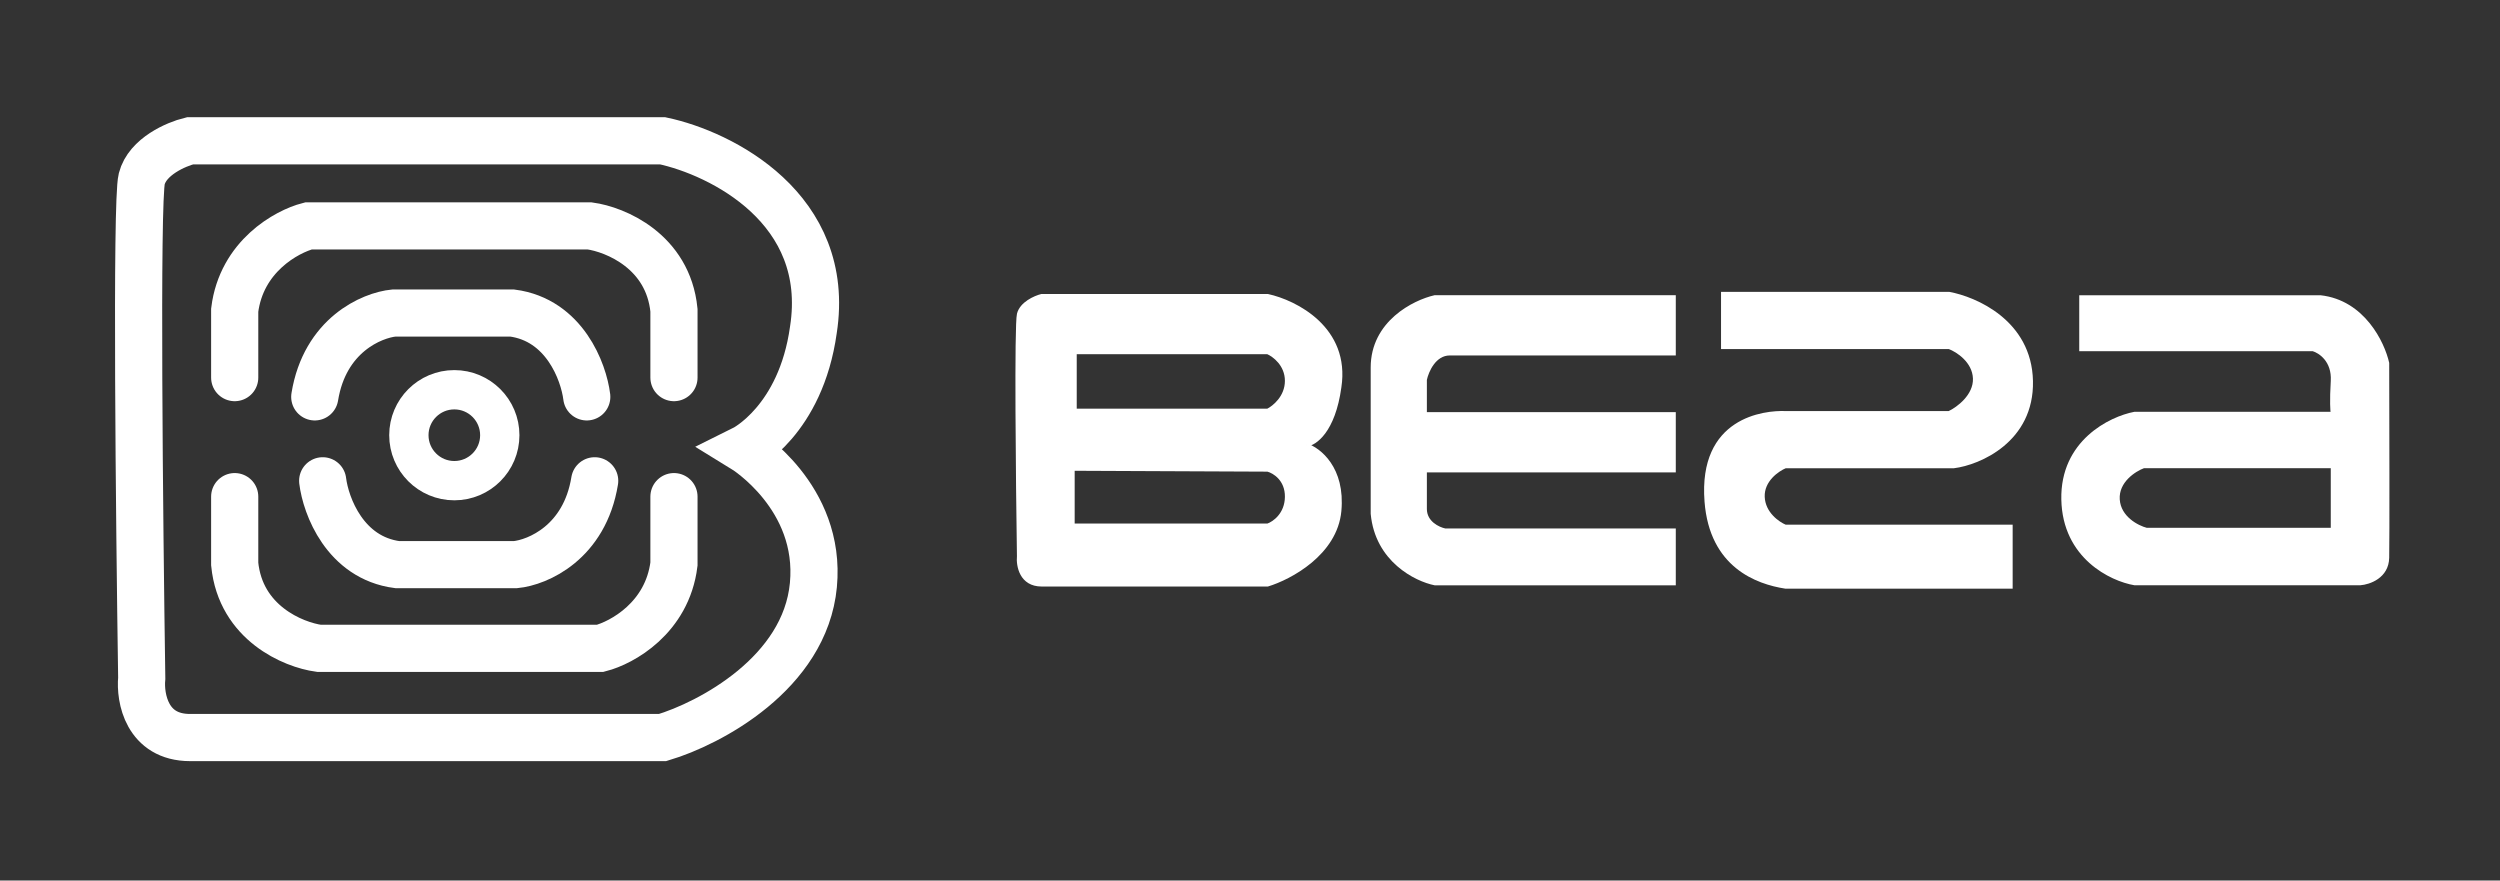 <svg width="159" height="56" viewBox="0 0 159 56" fill="none" xmlns="http://www.w3.org/2000/svg">
<rect x="0" y="0" width="159" height="56" fill="#333333" stroke="none"/>
<path fill-rule="evenodd" clip-rule="evenodd" d="M80.623 18.797H66.247C65.829 18.901 64.95 19.282 64.777 19.974C64.604 20.666 64.705 30.527 64.777 35.371C64.719 35.982 64.932 37.203 66.247 37.203H80.623C82.047 36.77 84.957 35.225 85.211 32.499C85.465 29.774 83.907 28.565 83.096 28.301C83.641 28.245 84.826 27.432 85.211 24.628C85.785 20.881 82.392 19.18 80.623 18.797ZM68.249 29.841V33.399H80.623C81.016 33.264 81.805 32.716 81.82 31.605C81.835 30.494 81.028 30.003 80.623 29.897L68.249 29.841ZM68.38 26.093V22.428H80.623C81.022 22.599 81.82 23.197 81.82 24.222C81.82 25.247 81.022 25.896 80.623 26.093H68.38Z" fill="white" stroke="white" stroke-width="0.2"/>
<path d="M106.48 18.874V22.507H92.206C91.237 22.507 90.765 23.603 90.649 24.151V26.313H106.48V29.946H90.649V32.368C90.649 33.233 91.486 33.623 91.904 33.709H106.48V37.126H91.255C90.044 36.881 87.552 35.647 87.276 32.671V23.372C87.276 20.5 89.928 19.177 91.255 18.874H106.48Z" fill="white" stroke="white" stroke-width="0.2"/>
<path d="M109.558 22.099V18.662H123.962C125.613 18.965 129.116 20.431 129.197 24.232C129.278 28.032 125.883 29.478 124.266 29.68H113.551C113.062 29.882 112.095 30.549 112.136 31.601C112.176 32.652 113.096 33.285 113.551 33.471H127.905V37.338H113.551C111.753 37.06 108.824 36.015 108.508 31.897C108.102 26.623 112.22 26.193 113.551 26.243H123.962C124.535 25.974 125.619 25.161 125.579 24.069C125.538 22.977 124.501 22.301 123.962 22.099H109.558Z" fill="white" stroke="white" stroke-width="0.2"/>
<path fill-rule="evenodd" clip-rule="evenodd" d="M132.34 18.877V22.235H147.101C147.545 22.362 148.413 22.938 148.337 24.231C148.261 25.523 148.305 26.142 148.337 26.29H135.761C134.209 26.585 131.124 28.095 131.2 31.769C131.276 35.444 134.273 36.869 135.761 37.123H150.11C150.681 37.08 151.827 36.692 151.853 35.475C151.878 34.259 151.863 26.712 151.853 23.09C151.568 21.813 150.313 19.181 147.576 18.877H132.34ZM148.337 33.67V29.679H136.332C135.761 29.89 134.64 30.604 134.716 31.769C134.792 32.935 135.951 33.522 136.522 33.67H148.337Z" fill="white" stroke="white" stroke-width="0.2"/>
<path d="M42.141 8.954H12.089C11.214 9.168 9.376 9.952 9.014 11.379C8.653 12.806 8.864 33.142 9.014 43.132C8.894 44.391 9.34 46.908 12.089 46.908H42.141C45.117 46.017 51.201 42.83 51.732 37.209C52.263 31.589 47.311 28.553 47.311 28.553C47.311 28.553 50.926 26.759 51.732 20.977C52.931 13.251 45.838 9.742 42.141 8.954Z" stroke="white" stroke-width="3"/>
<path d="M14.927 31.586V35.874C15.302 39.626 18.656 41.011 20.286 41.234H38.175C39.559 40.877 42.436 39.304 42.864 35.874V31.586" stroke="white" stroke-width="3" stroke-linecap="round"/>
<path d="M42.864 24.016V19.728C42.489 15.976 39.135 14.591 37.505 14.368L19.616 14.368C18.232 14.725 15.355 16.298 14.927 19.728V24.016" stroke="white" stroke-width="3" stroke-linecap="round"/>
<path d="M20.019 25.241C20.657 21.311 23.644 20.048 25.057 19.908H32.573C35.899 20.345 37.122 23.645 37.318 25.241" stroke="white" stroke-width="3" stroke-linecap="round"/>
<path d="M37.822 30.579C37.184 34.509 34.197 35.771 32.783 35.911H25.267C21.942 35.474 20.718 32.174 20.523 30.579" stroke="white" stroke-width="3" stroke-linecap="round"/>
<circle cx="28.895" cy="27.679" r="2.891" stroke="white" stroke-width="2.5"/>
</svg>
